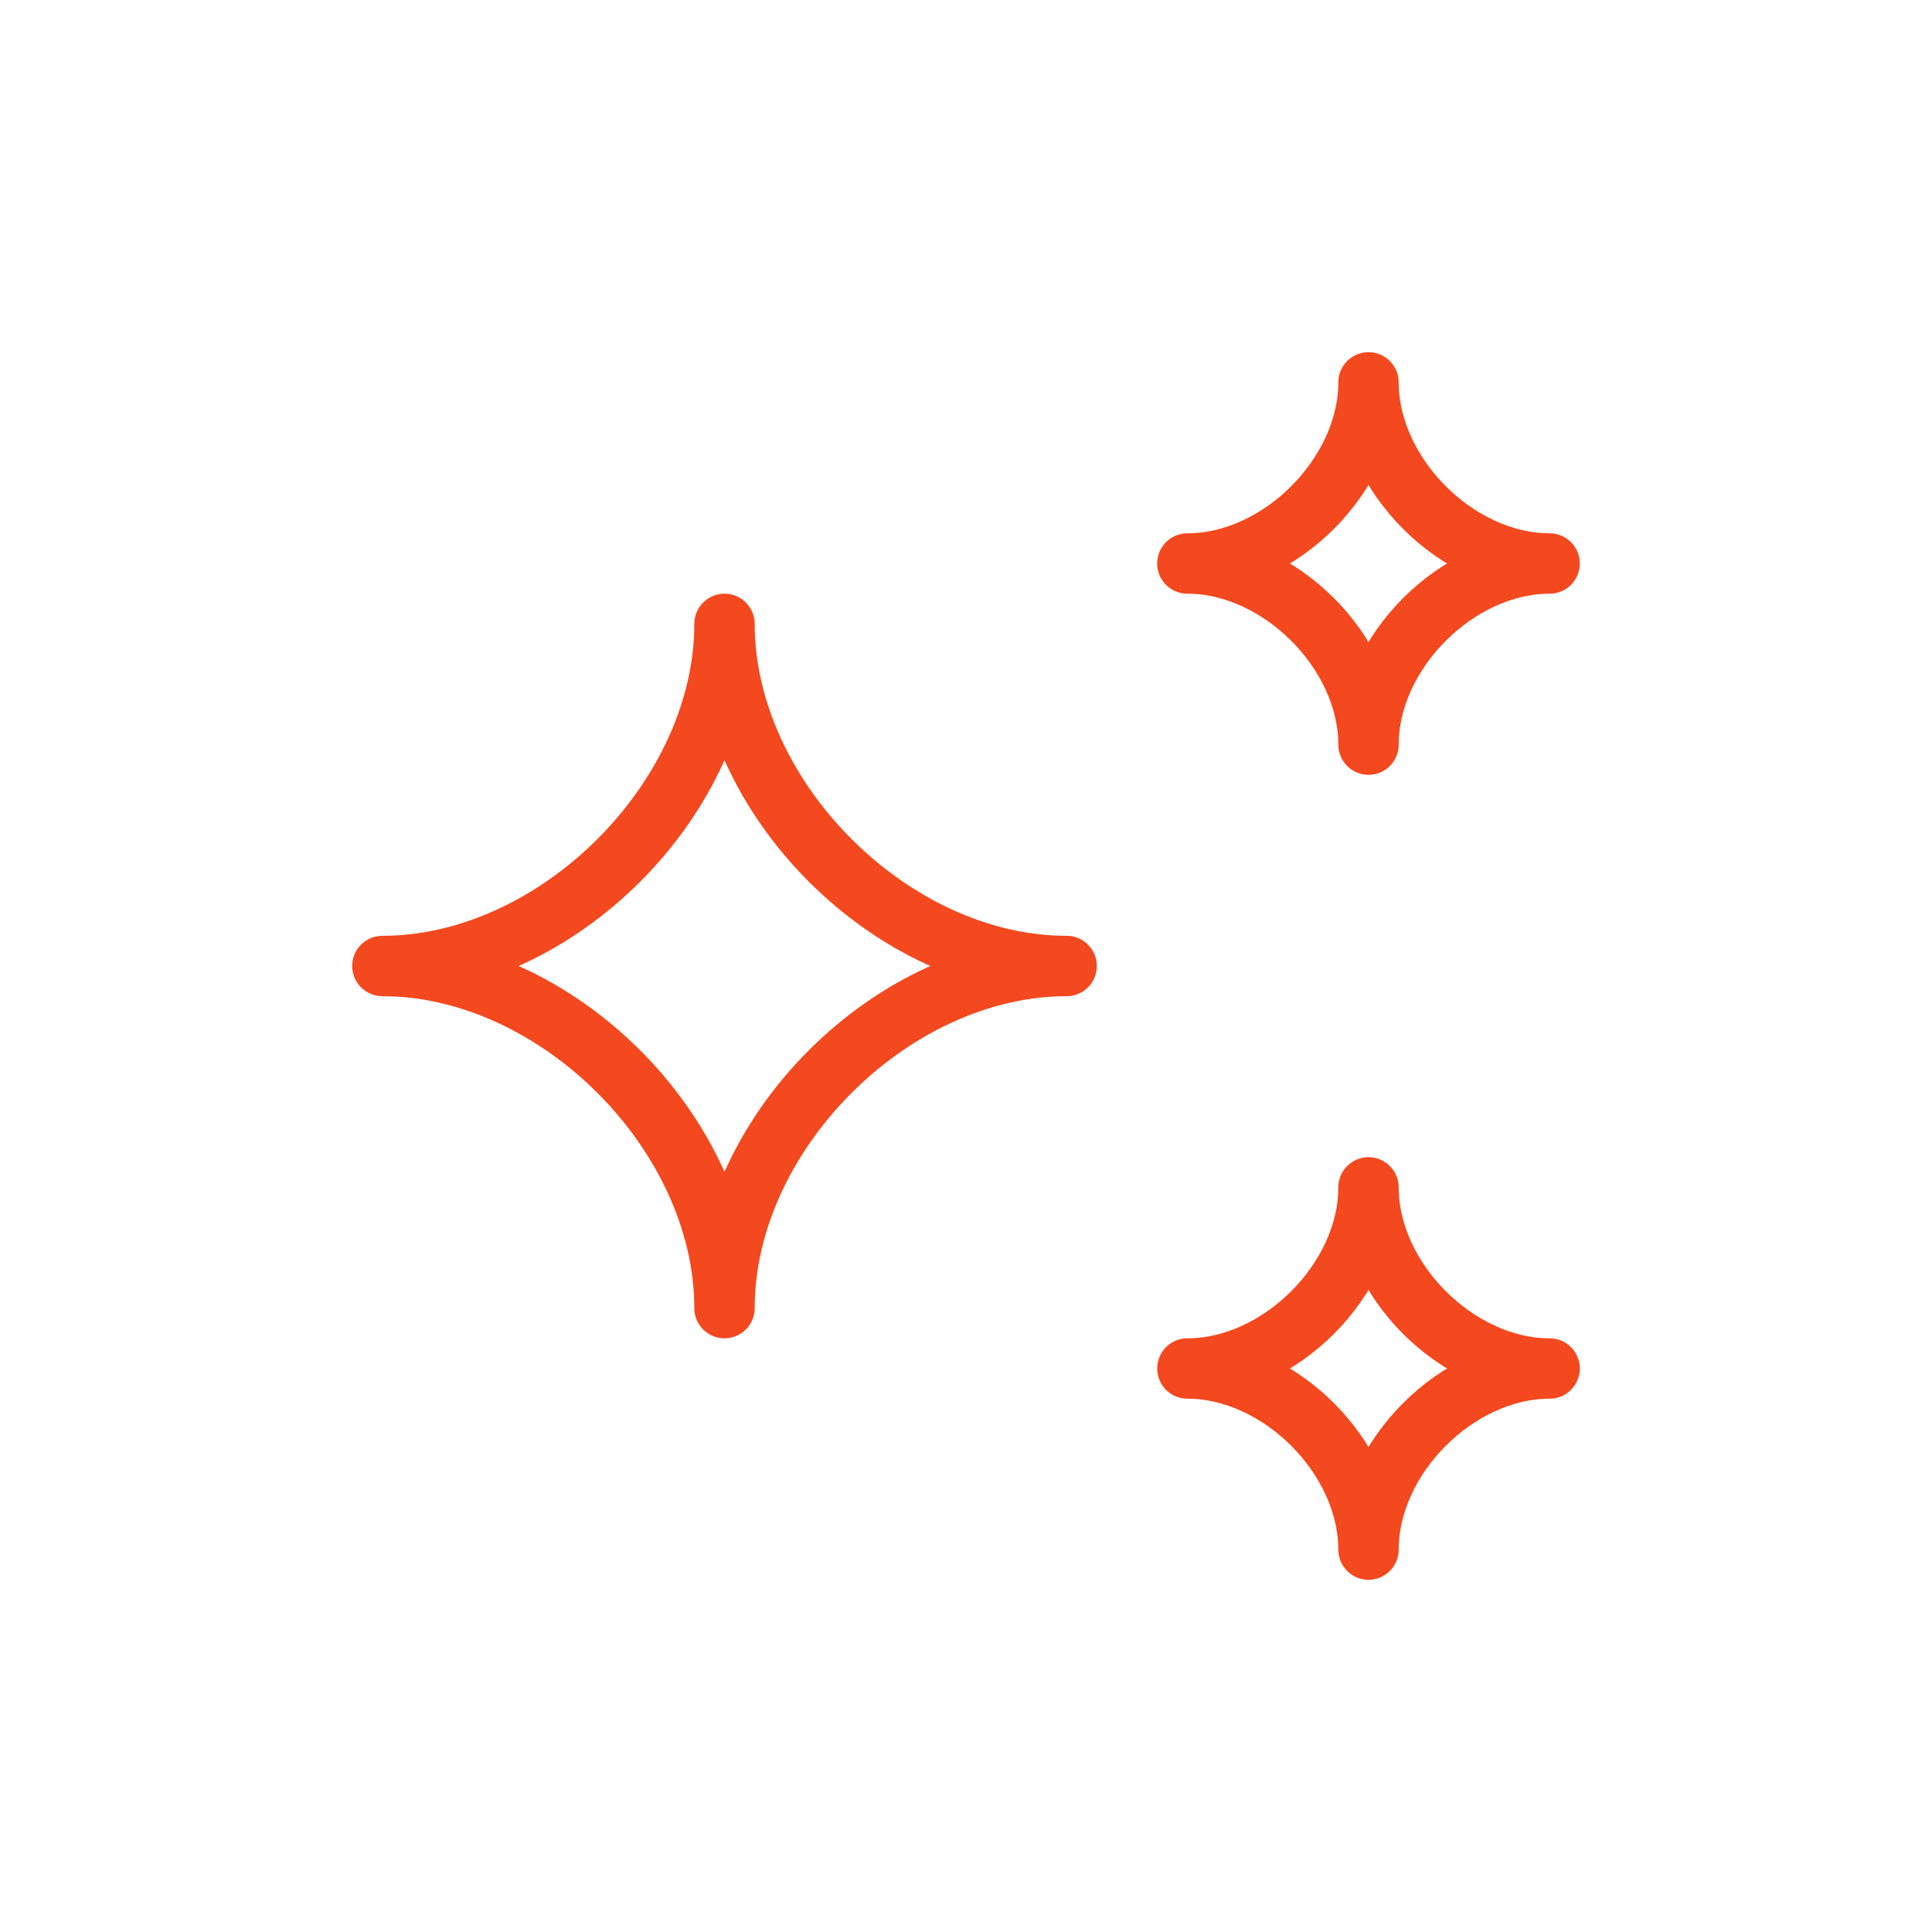 <?xml version="1.0" encoding="UTF-8"?> <svg xmlns="http://www.w3.org/2000/svg" width="48" height="48" viewBox="0 0 48 48" fill="none"><path d="M34 9.5C34 11.794 31.794 14 29.5 14C31.794 14 34 16.206 34 18.5C34 16.206 36.206 14 38.5 14C36.206 14 34 11.794 34 9.5Z" stroke="#F4481E" stroke-width="1.5" stroke-linecap="round" stroke-linejoin="round"></path><path d="M34 29.5C34 31.794 31.794 34 29.5 34C31.794 34 34 36.206 34 38.5C34 36.206 36.206 34 38.5 34C36.206 34 34 31.794 34 29.5Z" stroke="#F4481E" stroke-width="1.5" stroke-linecap="round" stroke-linejoin="round"></path><path d="M18 15.5C18 19.833 13.833 24 9.5 24C13.833 24 18 28.167 18 32.5C18 28.167 22.167 24 26.5 24C22.167 24 18 19.833 18 15.5Z" stroke="#F4481E" stroke-width="1.5" stroke-linecap="round" stroke-linejoin="round"></path></svg> 